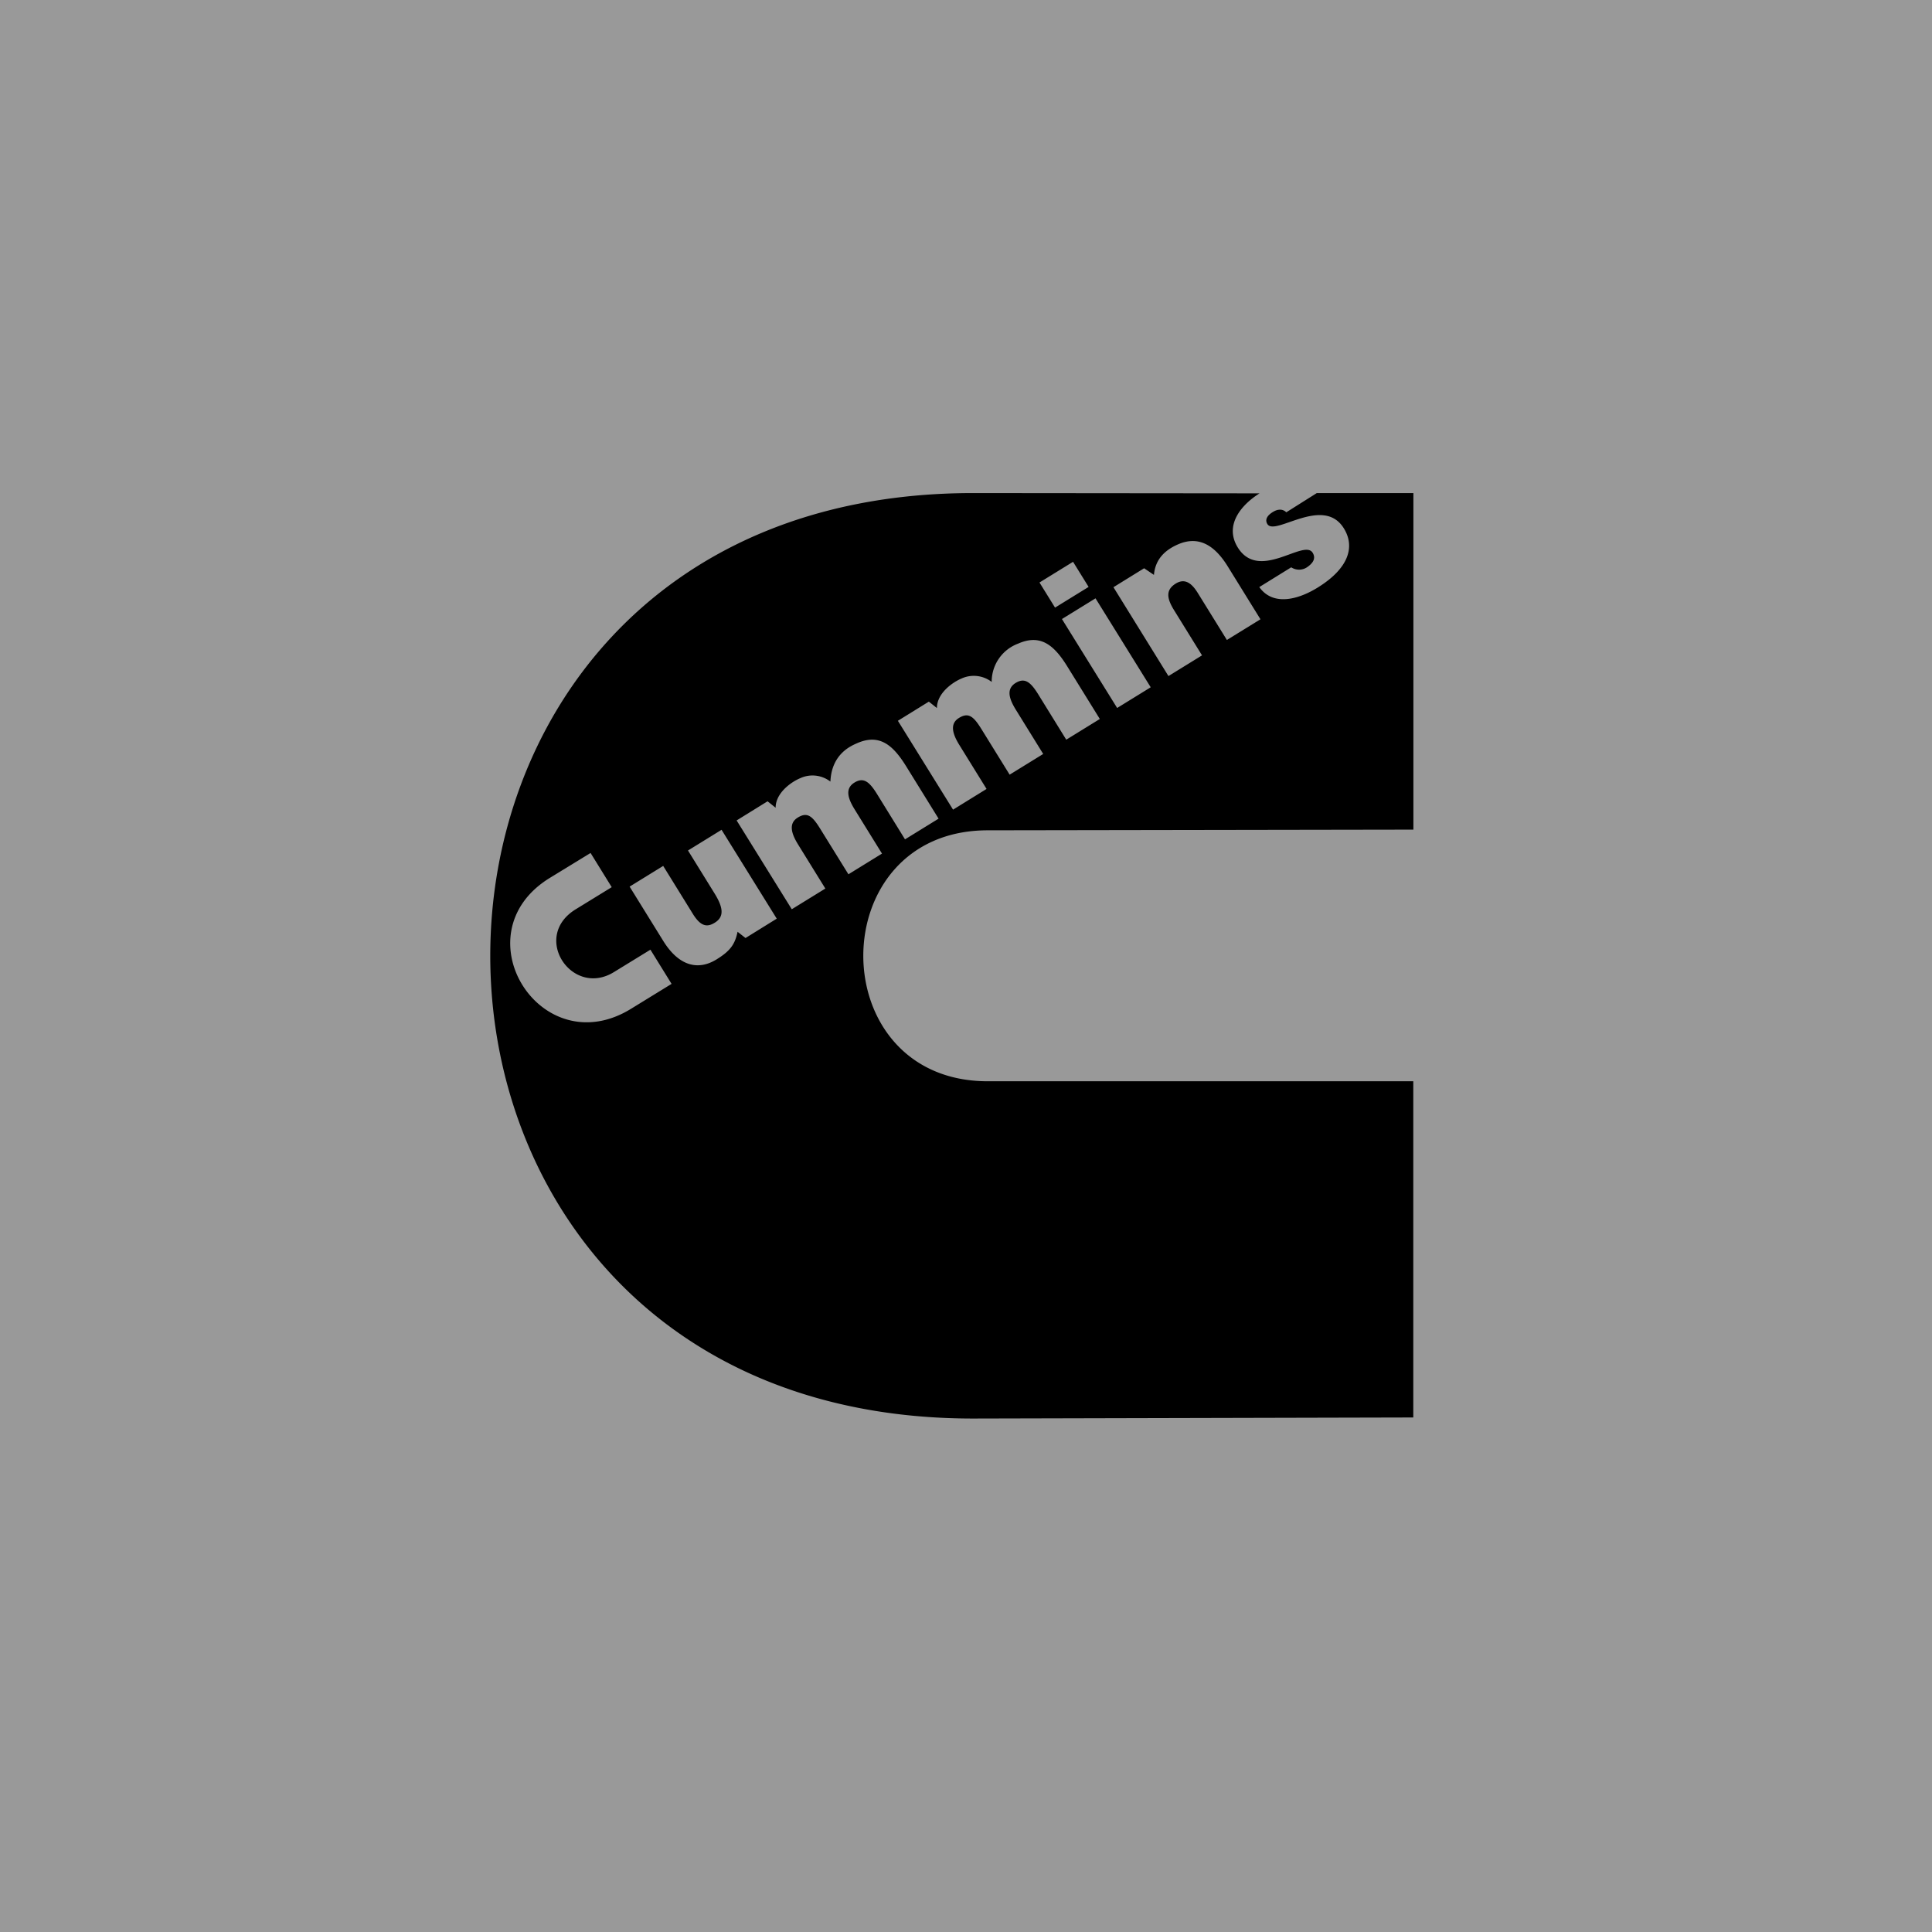 <svg xmlns="http://www.w3.org/2000/svg" id="Capa_1" data-name="Capa 1" viewBox="0 0 560 560"><rect x="0" y="0" width="560" height="560" fill="#808080" stroke="none"/><defs><style>.cls-1{fill:#fff;opacity:0.2;}</style></defs><title>cummins</title><rect class="cls-1" width="560" height="560"></rect><path d="M1566,738.22l-83.08-.08c-186.54,0-186.54,268.25,0,268.25l127.64-.31V908.63H1487.21c-48.09,0-48.09-72.74,0-72.74l123.38-.2V738.14l-28,0-8.84,5.57c-1.53-1.48-3.42-.38-3.85-0.11-1.68,1-2.42,2.25-1.63,3.53,2.22,3.58,16.2-8.42,22.17,1.25,3.32,5.37,1.37,11.61-7.61,17.16-5.61,3.47-12.91,5.46-16.91-.15l9.26-5.73a4.15,4.15,0,0,0,4.55,0c1.47-1,2.78-2.4,1.66-4.22-2.55-4.13-15.52,8.45-21.71-1.54C1555.62,747.31,1560.94,741.37,1566,738.22ZM1426,861.53l-9,5.58-2.3-1.81c-0.75,3.58-2.06,5.52-6.08,8-5.33,3.3-10.92,2-15.49-5.39l-9.72-15.7,9.73-6,8.61,13.92c2.2,3.55,4.06,4,6.4,2.5,2.8-1.74,2.33-4.5-.15-8.49l-7.67-12.4,9.73-6,16,25.77h0ZM1414.47,833l8.92-5.52,2.34,1.86c0-4.26,4.46-7.45,7.16-8.57a8.48,8.48,0,0,1,8.72,1c0.34-8.07,6.06-10.38,7.69-11.11,6.42-2.83,10.35.37,14.22,6.6l9.44,15.25-9.73,6-8.12-13.15c-2.22-3.57-3.9-4.94-6.56-3.29-2.85,1.77-1.8,4.73.12,7.82l7.89,12.75-9.73,6-8.14-13.14c-2.34-3.8-3.8-5-6.56-3.29s-1.8,4.71.12,7.81l7.89,12.75-9.73,6-16-25.77h0Zm110.25-32.57-16-25.78,9.73-6,16,25.78-9.73,6h0Zm-22.51-36.37,9.73-6,4.51,7.28-9.73,6Zm21.45,1.36,8.88-5.49,2.85,1.93c0.39-4.73,3.43-7.33,7.06-8.89,5.69-2.43,10.32,0,14.25,6.3l9.56,15.45-9.73,6-8.44-13.63c-1.62-2.61-3.61-4.44-6.4-2.71-3,1.86-2.53,4.36-.5,7.66l8.13,13.14-9.73,6-15.95-25.77h0ZM1383.89,887.58c-26.2,16.22-49.9-21.62-23.7-37.84l11.9-7.28,6.13,9.91-10.45,6.42c-13,8-1,25.8,11.21,18.12l10.46-6.42,6.13,9.91Zm77.33-83.47,8.92-5.52,2.34,1.86c0-4.26,4.47-7.45,7.16-8.57a8.53,8.53,0,0,1,8.72,1,11.76,11.76,0,0,1,7.68-11.11c6.42-2.83,10.36.36,14.22,6.6l9.44,15.25-9.73,6-8.12-13.14c-2.21-3.57-3.9-4.94-6.57-3.29-2.85,1.77-1.8,4.72.12,7.82l7.89,12.75-9.73,6-8.13-13.14c-2.34-3.79-3.8-5-6.57-3.29s-1.8,4.72.12,7.82l7.89,12.75-9.71,6-16-25.77h0Z" transform="translate(-1200.91 -595.22)"></path></svg>